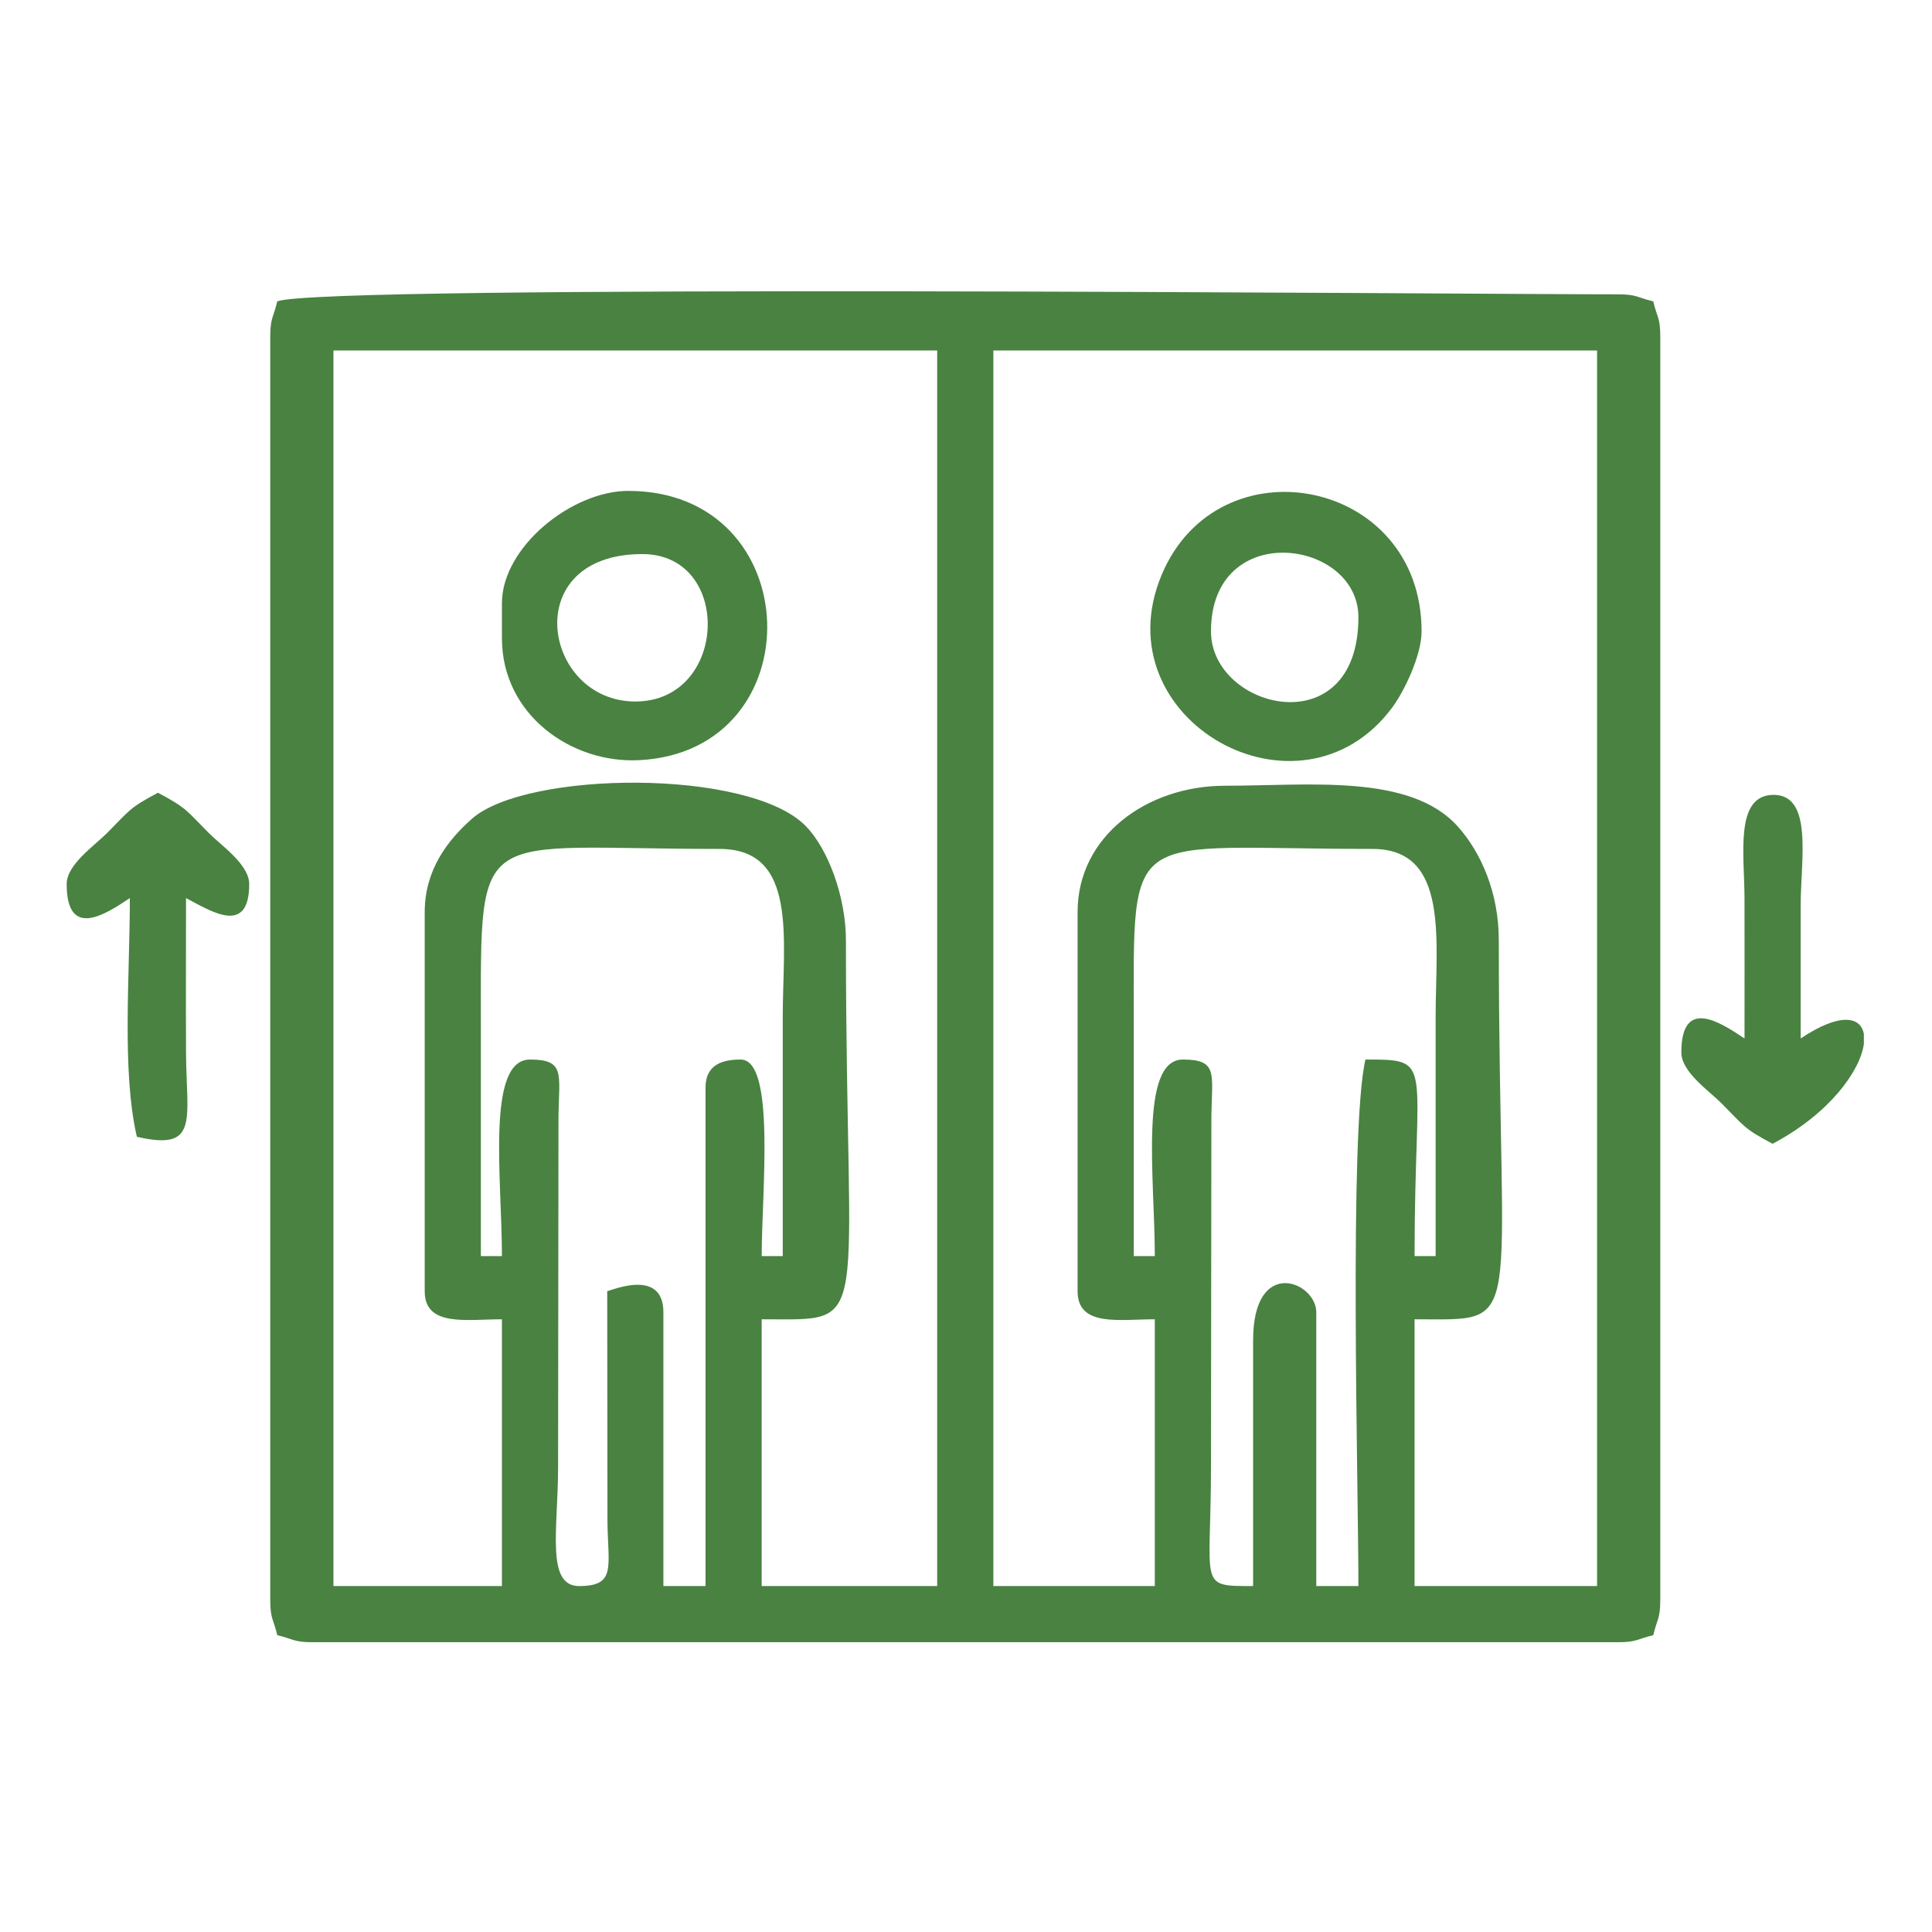 <?xml version="1.0" encoding="UTF-8"?>
<!DOCTYPE svg PUBLIC "-//W3C//DTD SVG 1.1//EN" "http://www.w3.org/Graphics/SVG/1.1/DTD/svg11.dtd">
<!-- Creator: CorelDRAW 2020 (64-Bit) -->
<svg xmlns="http://www.w3.org/2000/svg" xml:space="preserve" width="2362px" height="2362px" version="1.1" shape-rendering="geometricPrecision" text-rendering="geometricPrecision" image-rendering="optimizeQuality" fill-rule="evenodd" clip-rule="evenodd"
viewBox="0 0 2362 2362"
 xmlns:xlink="http://www.w3.org/1999/xlink"
 xmlns:xodm="http://www.corel.com/coreldraw/odm/2003">
 <g id="Layer_x0020_1">
  <g id="_2251244146944">
   <path fill="#498241" d="M1411.83 1535.67l-25.74 0c0,-94.41 0,-188.82 0,-283.22 0,-247.5 -12.72,-214.58 291.82,-214.58 94.63,0 77.24,111.95 77.24,205.99 0,97.27 0,194.54 0,291.81l-25.74 0c0,-240.07 25.38,-240.31 -60.09,-240.31 -20.24,86.91 -8.58,521.75 -8.58,643.71l-51.5 0 0 -334.73c0,-37.49 -77.24,-68.96 -77.24,34.32l0 300.41c-68.07,0 -51.51,1.22 -51.5,-145.91l0.5 -429.64c0.81,-50.9 8.18,-68.16 -34.83,-68.16 -53.89,0 -34.34,145.87 -34.34,240.31zm-798.18 0l-25.76 0c0,-94.41 0,-188.82 0,-283.22 0,-248.41 -8.56,-214.58 291.82,-214.58 96.5,0 77.24,110.78 77.24,205.99 0,97.27 0,194.54 0,291.81l-25.74 0c0,-77.81 17.29,-240.31 -25.76,-240.31 -22.51,0 -42.91,6.38 -42.91,34.33l0 609.38 -51.5 0 0 -334.73c0,-53.72 -62.06,-27.29 -68.67,-25.76l0.3 283.53c0.9,54.25 10.36,76.96 -34.62,76.96 -40.95,0 -25.75,-69.58 -25.75,-145.91l0.5 -429.64c0.81,-50.9 8.19,-68.16 -34.83,-68.16 -53.88,0 -34.32,145.87 -34.32,240.31zm703.77 -420.56l0 463.47c0,43.98 50.81,34.34 94.41,34.34l0 326.15 -197.39 0 0 -1510.58 738.1 0 0 1510.58 -223.13 0 0 -326.15c138.09,0 102.98,20.89 102.98,-463.47 0,-58.17 -21.82,-107.27 -49.98,-138.84 -58.18,-65.22 -182.42,-49.98 -284.75,-49.98 -95.26,0 -180.24,61.4 -180.24,154.48zm-798.18 0l0 463.47c0,43.98 50.8,34.34 94.41,34.34l0 326.15 -205.99 0 0 -1510.58 738.11 0 0 1510.58 -214.56 0 0 -326.15c138.1,0 102.98,20.89 102.98,-463.47 0,-53.31 -22.07,-112.09 -49.17,-139.63 -69.55,-70.69 -341.87,-67.5 -408.16,-8.72 -29.26,25.96 -57.62,62.06 -57.62,114.01zm-180.25 -746.7c-4.49,19.26 -8.59,19.74 -8.59,42.93l0 1544.88c0,23.19 4.1,23.67 8.59,42.92 19.25,4.48 19.74,8.58 42.91,8.58l1596.4 0c23.18,0 23.67,-4.1 42.91,-8.58 4.49,-19.25 8.59,-19.73 8.59,-42.92l0 -1544.88c0,-23.19 -4.1,-23.67 -8.59,-42.93 -19.24,-4.47 -19.73,-8.57 -42.91,-8.57 -181.75,0 -1584.51,-12.69 -1639.31,8.57z"/>
   <path fill="#498241" d="M1480.5 771.81c0,-137.59 180.24,-112.92 180.24,-17.17 0,156.93 -180.24,113.35 -180.24,17.17zm257.48 0c0,-187.51 -248.5,-234.57 -317.83,-68.88 -74.16,177.25 169.3,313.93 282.09,161.87 13.9,-18.77 35.74,-62.99 35.74,-92.99z"/>
   <path fill="#498241" d="M776.71 857.63c-112.94,0 -143.98,-180.23 8.59,-180.23 110.89,0 104.96,180.23 -8.59,180.23zm-163.06 -120.15l0 42.9c0,92.84 84.31,153.4 168.2,148.96 214.49,-11.34 206.16,-329.18 -13.72,-329.18 -69.15,0 -154.48,68.78 -154.48,137.32z"/>
   <path fill="#498241" d="M81.51 1080.78c0,68.43 47.85,36.85 77.24,17.17 0,94.11 -9.99,212.08 8.59,291.82 76.61,17.85 60.54,-20.65 60.1,-102.97 -0.33,-62.91 -0.02,-125.92 -0.02,-188.85 31.05,16.44 77.24,46.23 77.24,-17.17 0,-23.8 -34.02,-46.92 -49.29,-62.27 -27.87,-27.99 -26.94,-30.6 -62.29,-49.31 -35.34,18.71 -34.41,21.32 -62.28,49.31 -15.27,15.35 -49.29,38.47 -49.29,62.27z"/>
   <path fill="#498241" d="M2132.79 1269.61c-29.39,-19.68 -77.25,-51.26 -77.25,17.17 0,23.79 34.03,46.92 49.3,62.27 27.87,27.99 26.94,30.59 62.28,49.3 70.17,-37.13 107.14,-89.53 111.58,-121.98l0 -12.14c-3.71,-21.74 -29.58,-26.55 -77.25,5.38 0,-54.37 -0.04,-108.72 0,-163.07 0.04,-55.15 15.72,-136.04 -34.27,-134.75 -46.47,1.18 -34.53,73.13 -34.41,126.16 0.16,57.2 0.02,114.44 0.02,171.66z"/>
  </g>
 </g>
</svg>
